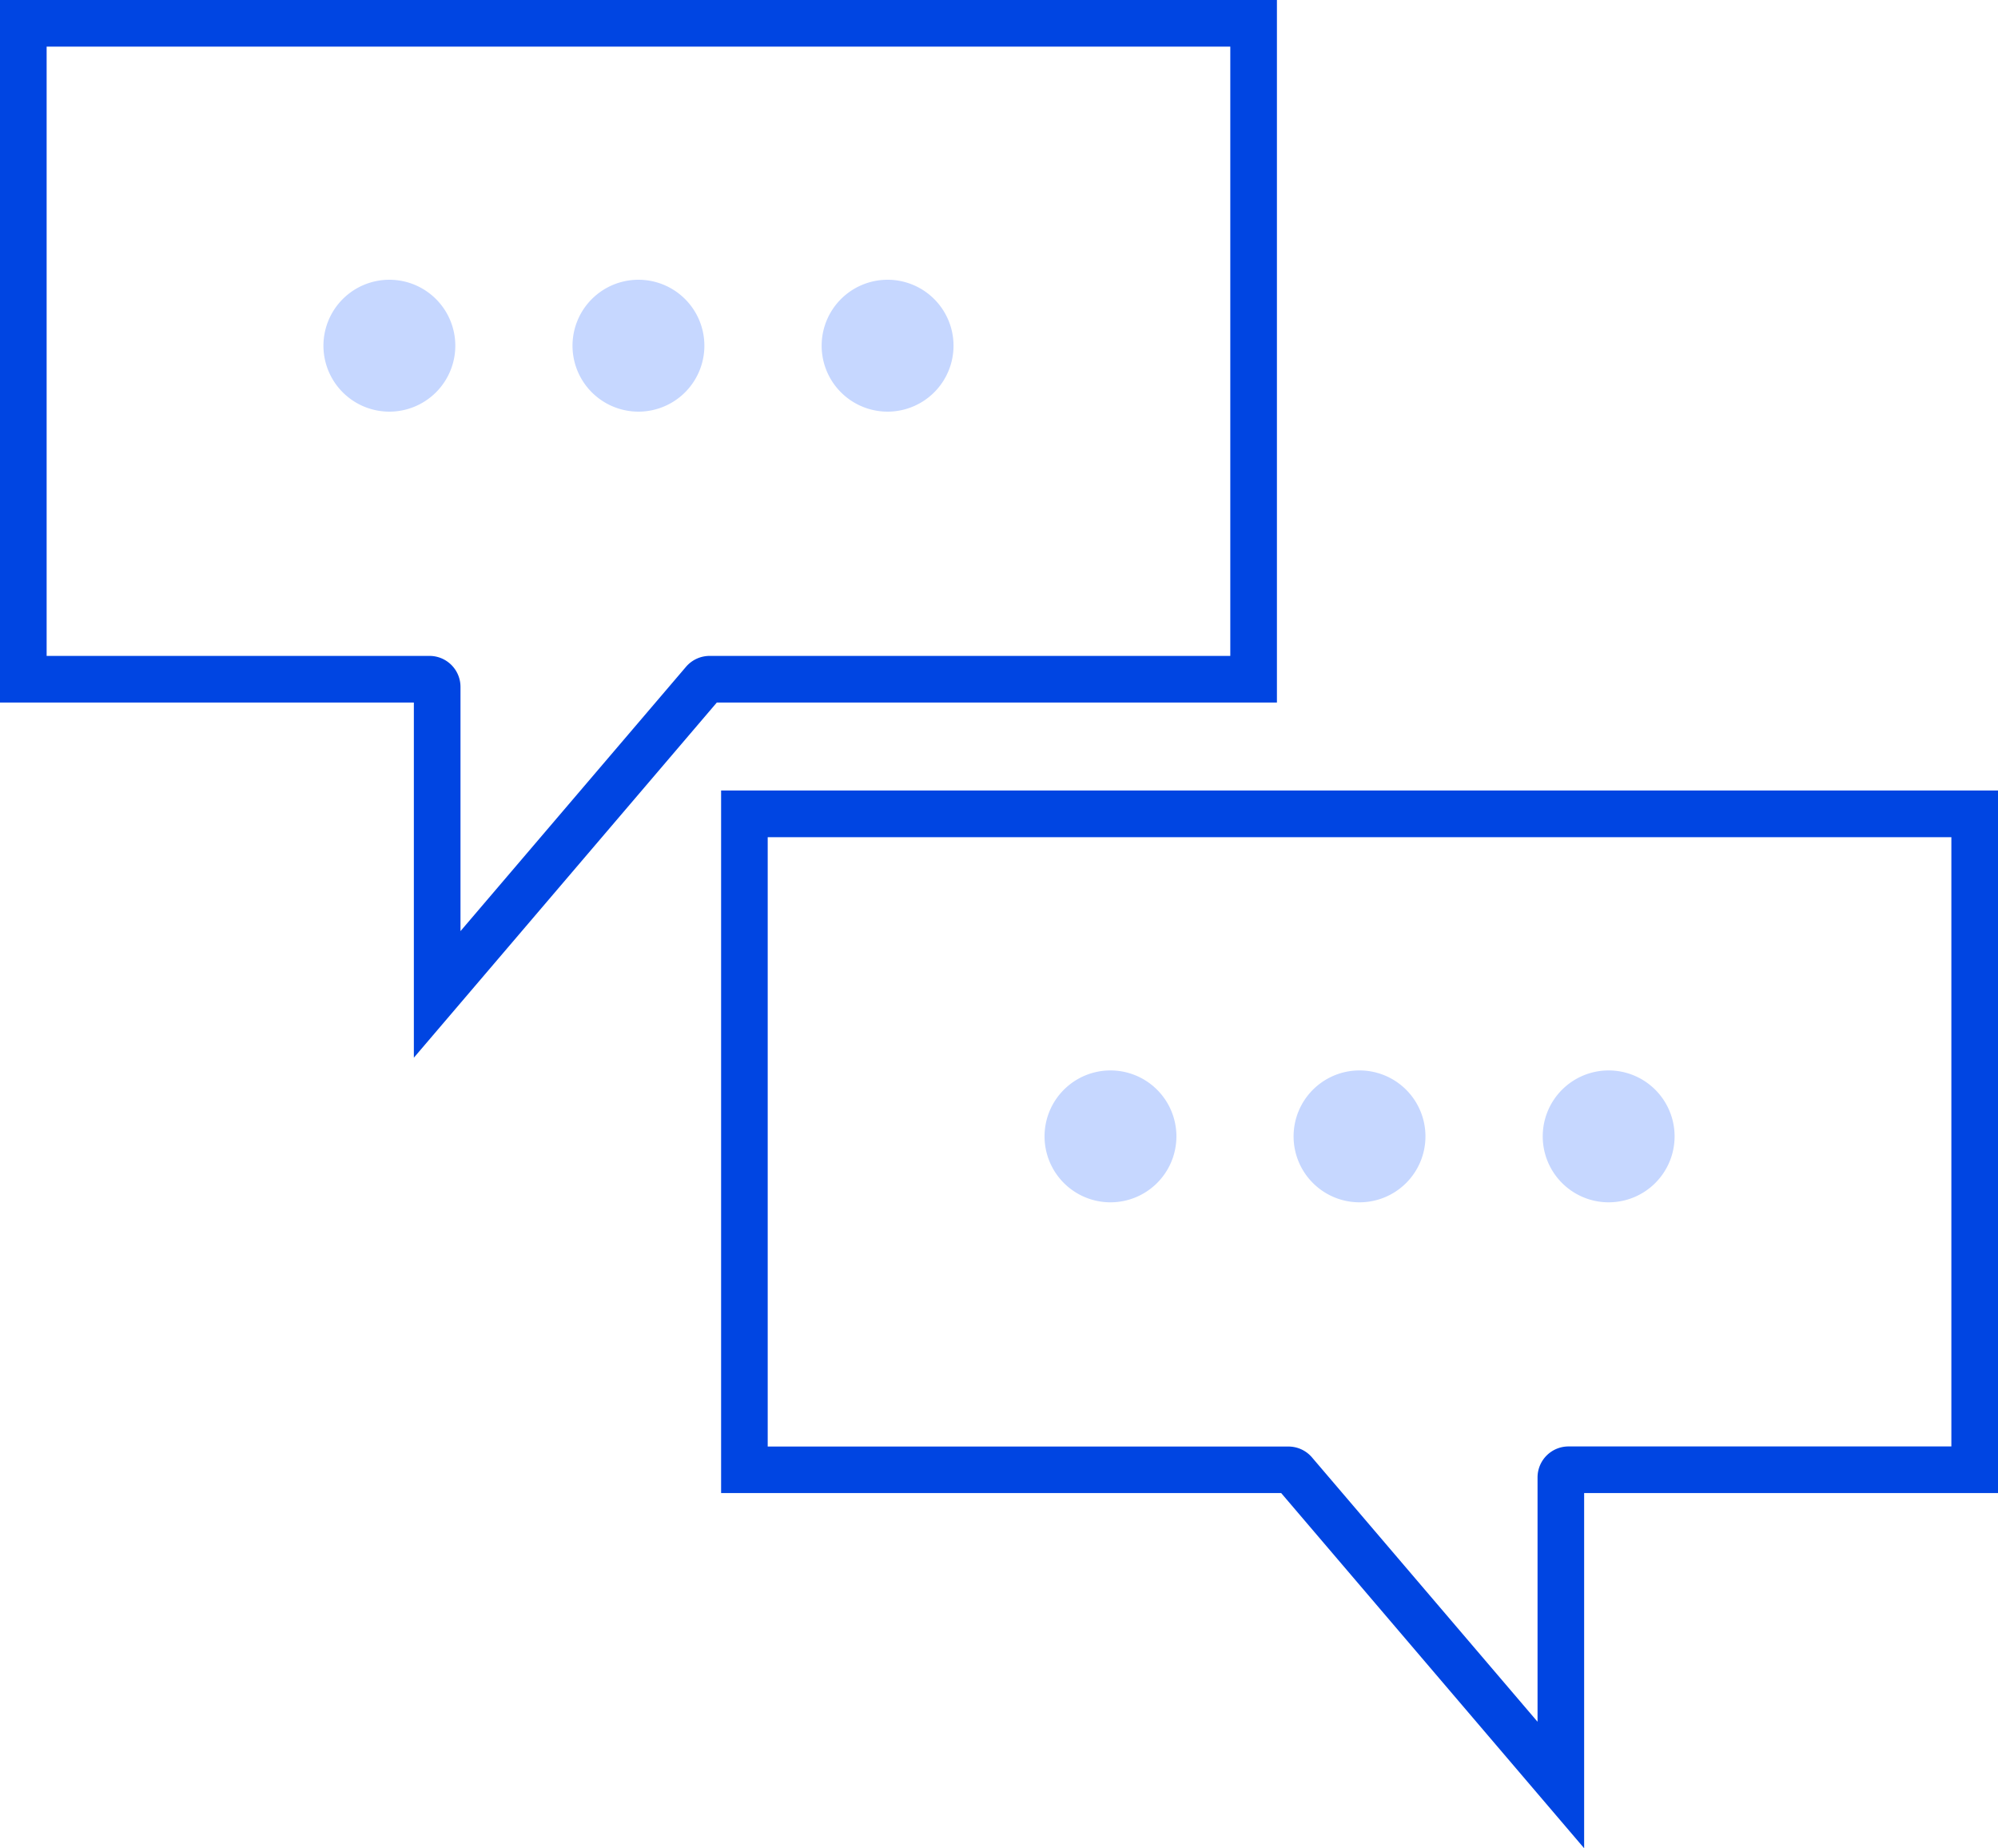 <svg xmlns="http://www.w3.org/2000/svg" xmlns:xlink="http://www.w3.org/1999/xlink" width="59" height="54.57" viewBox="0 0 59 54.57"><defs><clipPath id="clip-path"><rect width="59" height="54.571" fill="none"/></clipPath></defs><g transform="translate(0 0)" clip-path="url(#clip-path)"><path d="M26.435,10.951A1.947,1.947,0,1,0,28.383,9a1.947,1.947,0,0,0-1.948,1.947" transform="translate(-2.172 -0.74)" fill="#c6d7ff"/><path d="M18.42,10.951A1.947,1.947,0,1,0,20.368,9a1.947,1.947,0,0,0-1.948,1.947" transform="translate(-1.514 -0.74)" fill="#c6d7ff"/><path d="M10.406,10.951A1.947,1.947,0,1,0,12.353,9a1.947,1.947,0,0,0-1.947,1.947" transform="translate(-0.855 -0.74)" fill="#c6d7ff"/><path d="M12.221,31.229V20.743H0V0H37.707V20.743H21.167ZM1.377,19.366H12.684a.915.915,0,0,1,.914.914v7.212l6.66-7.805a.919.919,0,0,1,.7-.321H36.33V1.377H1.377Z" transform="translate(0 0)" fill="#0045e2"/><path d="M37.5,36.382a1.947,1.947,0,1,1-1.948-1.947A1.947,1.947,0,0,1,37.5,36.382" transform="translate(-2.761 -2.83)" fill="#c6d7ff"/><path d="M45.513,36.382a1.947,1.947,0,1,1-1.948-1.947,1.947,1.947,0,0,1,1.948,1.947" transform="translate(-3.42 -2.83)" fill="#c6d7ff"/><path d="M53.528,36.382a1.947,1.947,0,1,1-1.948-1.947,1.947,1.947,0,0,1,1.948,1.947" transform="translate(-4.078 -2.83)" fill="#c6d7ff"/><path d="M48.685,56.66,39.739,46.174H23.2V25.431H60.906V46.174H48.685ZM24.576,44.8H39.952a.913.913,0,0,1,.695.319l6.662,7.807V45.711a.915.915,0,0,1,.914-.914H59.529V26.808H24.576Z" transform="translate(-1.906 -2.09)" fill="#0045e2"/></g></svg>